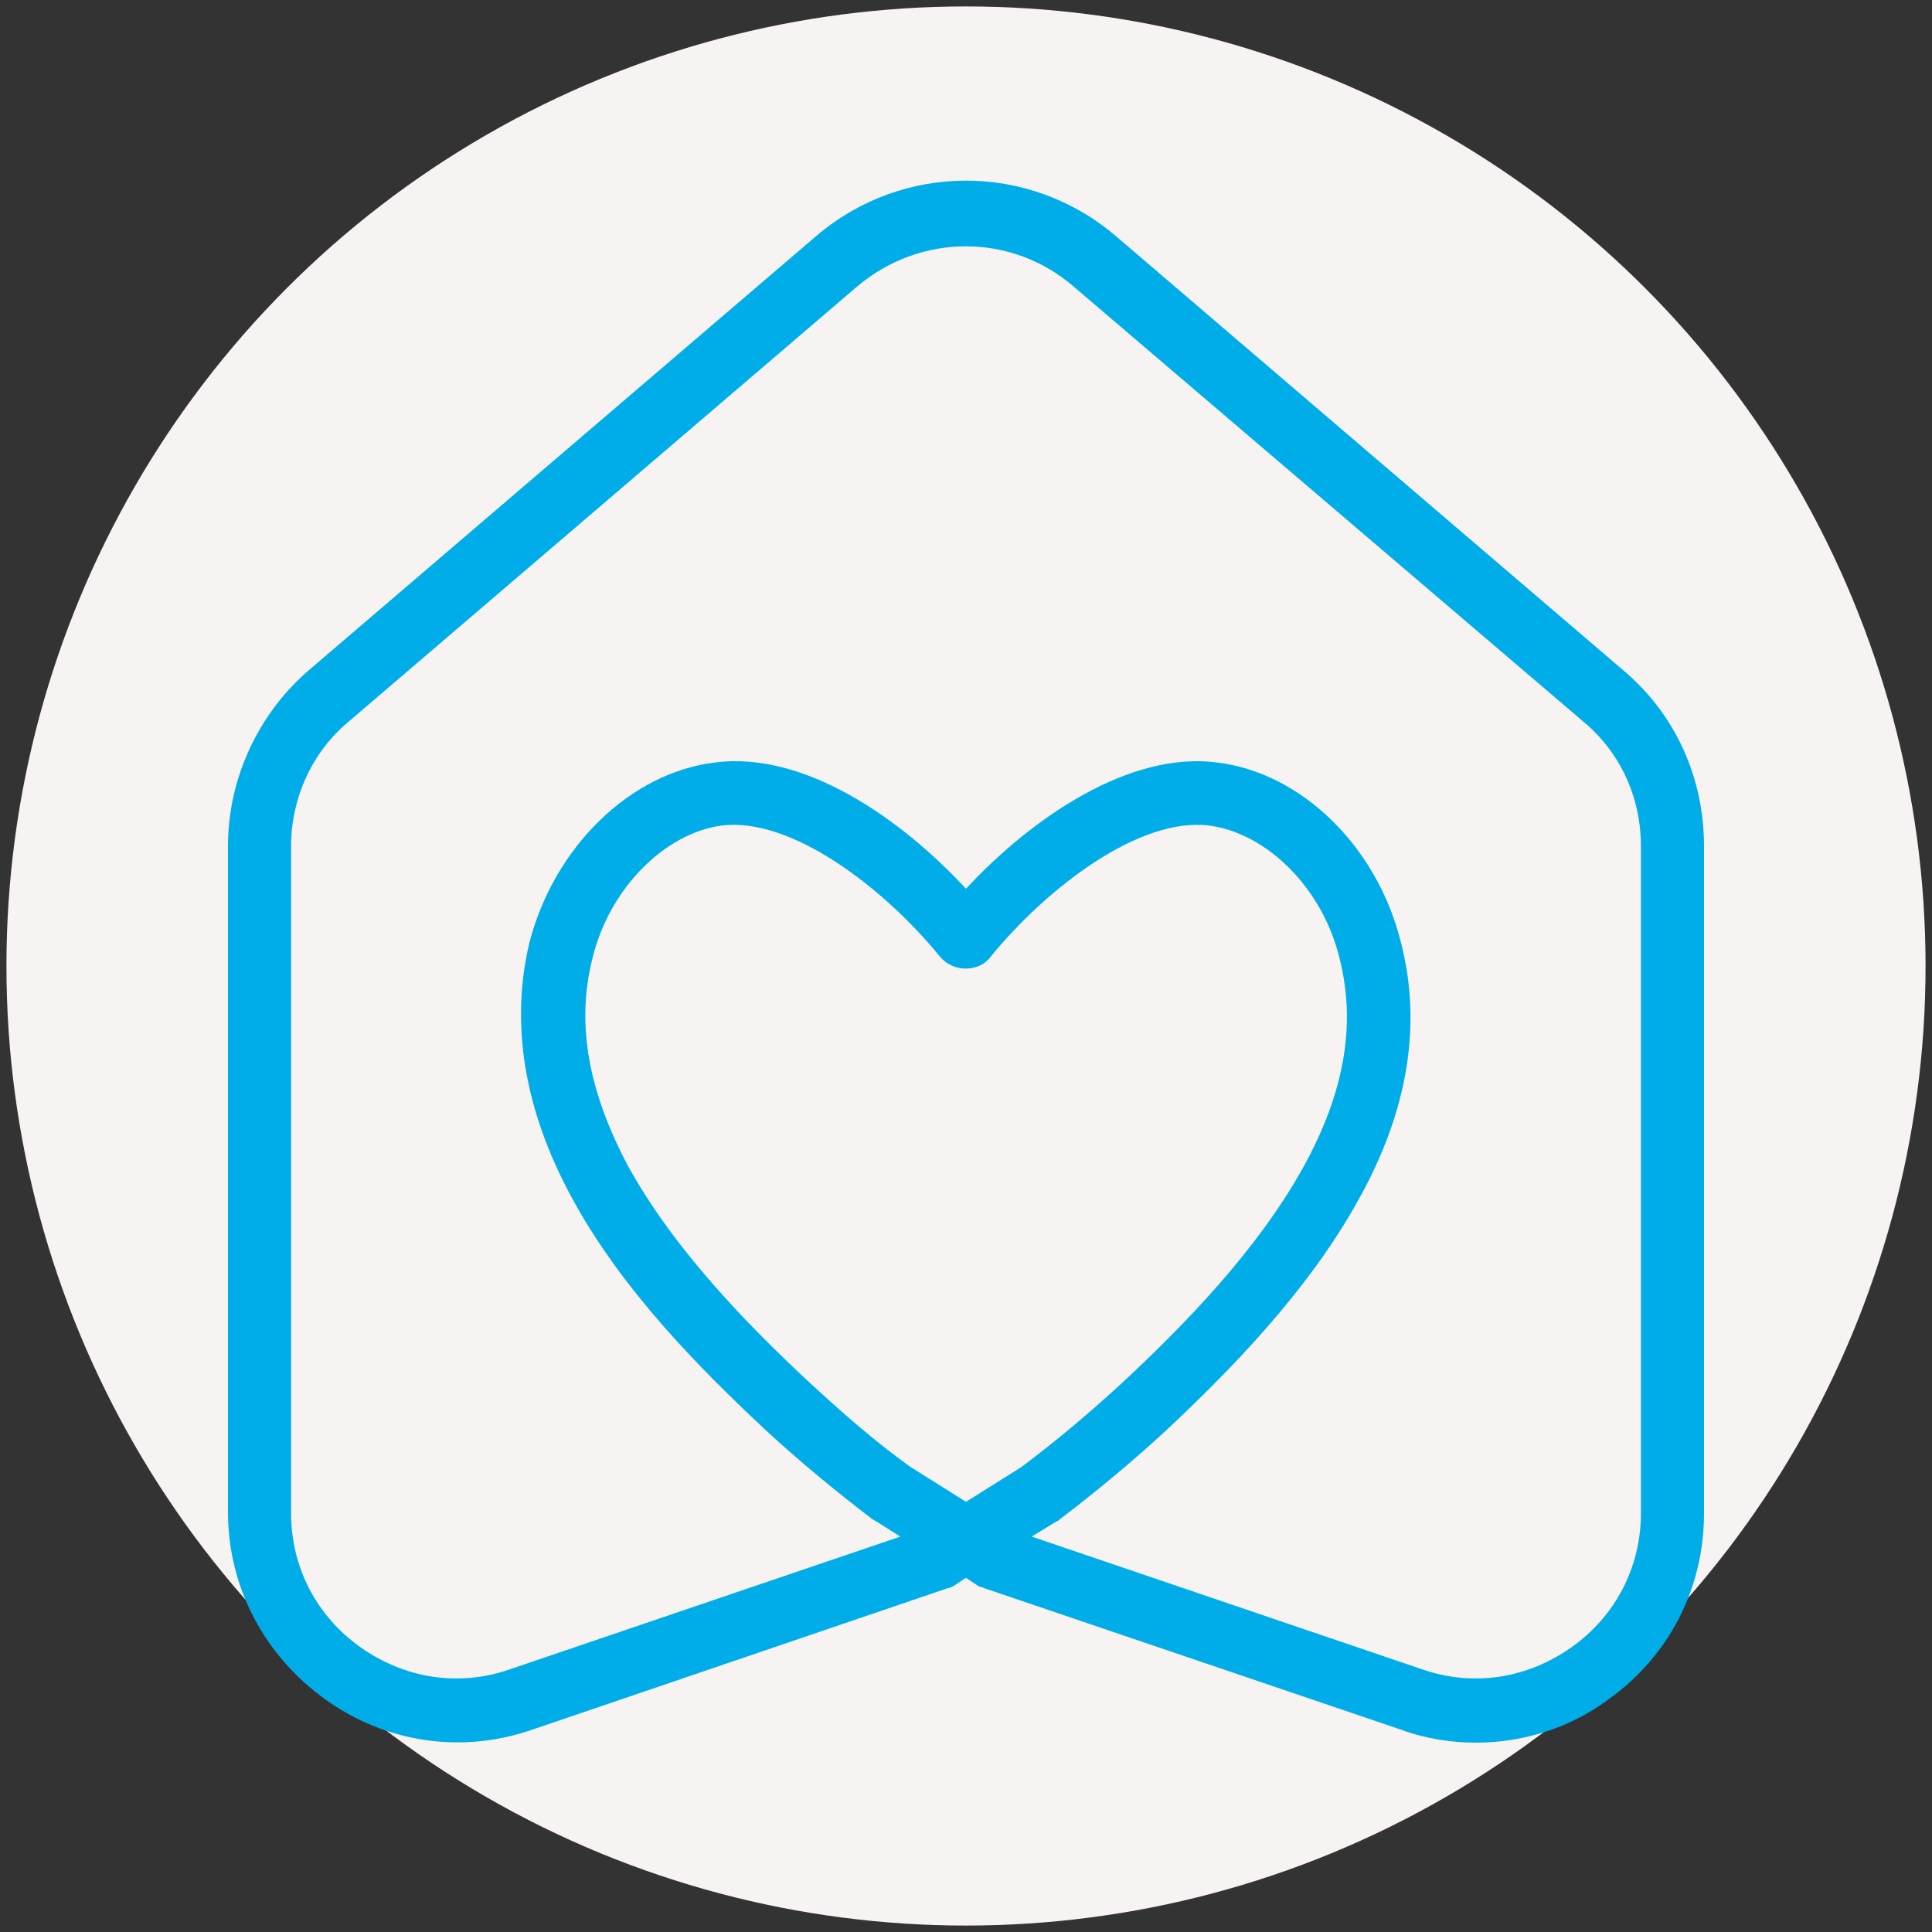 <?xml version="1.0" encoding="utf-8"?>
<!-- Generator: Adobe Illustrator 19.0.0, SVG Export Plug-In . SVG Version: 6.00 Build 0)  -->
<svg version="1.2" baseProfile="tiny" id="Layer_1" xmlns="http://www.w3.org/2000/svg" xmlns:xlink="http://www.w3.org/1999/xlink"
	 x="0px" y="0px" width="150px" height="150px" viewBox="0 0 150 150" xml:space="preserve">
<rect x="0" y="0" width="150" height="150" fill="#333333" stroke="none"/>
<g id="XMLID_72_">
	<circle id="XMLID_376_" fill="#F7F3F3" cx="75" cy="75" r="74.5"/>
	<path id="XMLID_369_" fill="#00ADE9" d="M114.6,135.3c-1.9,0-3.9-0.3-5.8-1l-32.4-11c-0.2-0.1-0.4-0.1-0.5-0.2l-0.9-0.6l-0.9,0.6
		c-0.2,0.1-0.3,0.2-0.5,0.2l-32.3,11c-5.5,1.9-11.4,1-16.1-2.4c-4.7-3.4-7.5-8.7-7.5-14.5V65.7c0-5.2,2.3-10.2,6.2-13.6l39.5-33.8
		c6.7-5.7,16.5-5.7,23.2,0l39.5,33.8c4,3.4,6.2,8.3,6.2,13.6v51.8c0,5.8-2.7,11.1-7.5,14.5C121.8,134.2,118.2,135.3,114.6,135.3z
		 M80.1,119.3l30.3,10.3c4,1.4,8.2,0.7,11.6-1.7c3.4-2.4,5.4-6.2,5.4-10.4V65.7c0-3.8-1.6-7.3-4.5-9.7L83.3,22.2
		c-4.8-4.1-11.8-4.1-16.7,0L27.1,56c-2.9,2.4-4.5,6-4.5,9.7v51.8c0,4.2,2,8,5.4,10.4c3.4,2.4,7.6,3.1,11.6,1.7l30.3-10.3l-1.9-1.2
		c-0.1,0-0.1-0.1-0.2-0.1c-2.9-2.2-5.8-4.6-8.5-7.1c-4.9-4.6-11-10.7-14.9-17.9c-3.7-6.8-4.8-13.5-3.3-19.8
		C43,65.8,48.9,60,55.5,59.2c6.9-0.9,14.4,4.3,19.5,9.8c5.1-5.5,12.7-10.7,19.5-9.8c6.6,0.8,12.5,6.6,14.3,14.1
		c1.6,6.3,0.5,13-3.3,19.8c-3.9,7.1-10,13.3-14.9,17.9c-2.7,2.5-5.6,4.9-8.5,7.1c-0.1,0-0.1,0.1-0.2,0.1L80.1,119.3z M70.7,113.9
		l4.3,2.7l4.3-2.7c2.8-2.1,5.4-4.3,8-6.7c4.6-4.3,10.3-10.1,13.9-16.6c3.2-5.8,4.1-11.1,2.8-16.2c-1.3-5.4-5.6-9.7-10.1-10.3
		c-5.4-0.7-12.6,4.8-17,10.2c-0.9,1.2-2.9,1.2-3.9,0c-4.4-5.4-11.6-10.9-17-10.2C51.6,64.7,47.3,69,46,74.4
		c-1.3,5.1-0.3,10.4,2.8,16.2c3.6,6.5,9.3,12.3,13.9,16.6C65.3,109.6,67.9,111.9,70.7,113.9z"/>
</g>
</svg>
